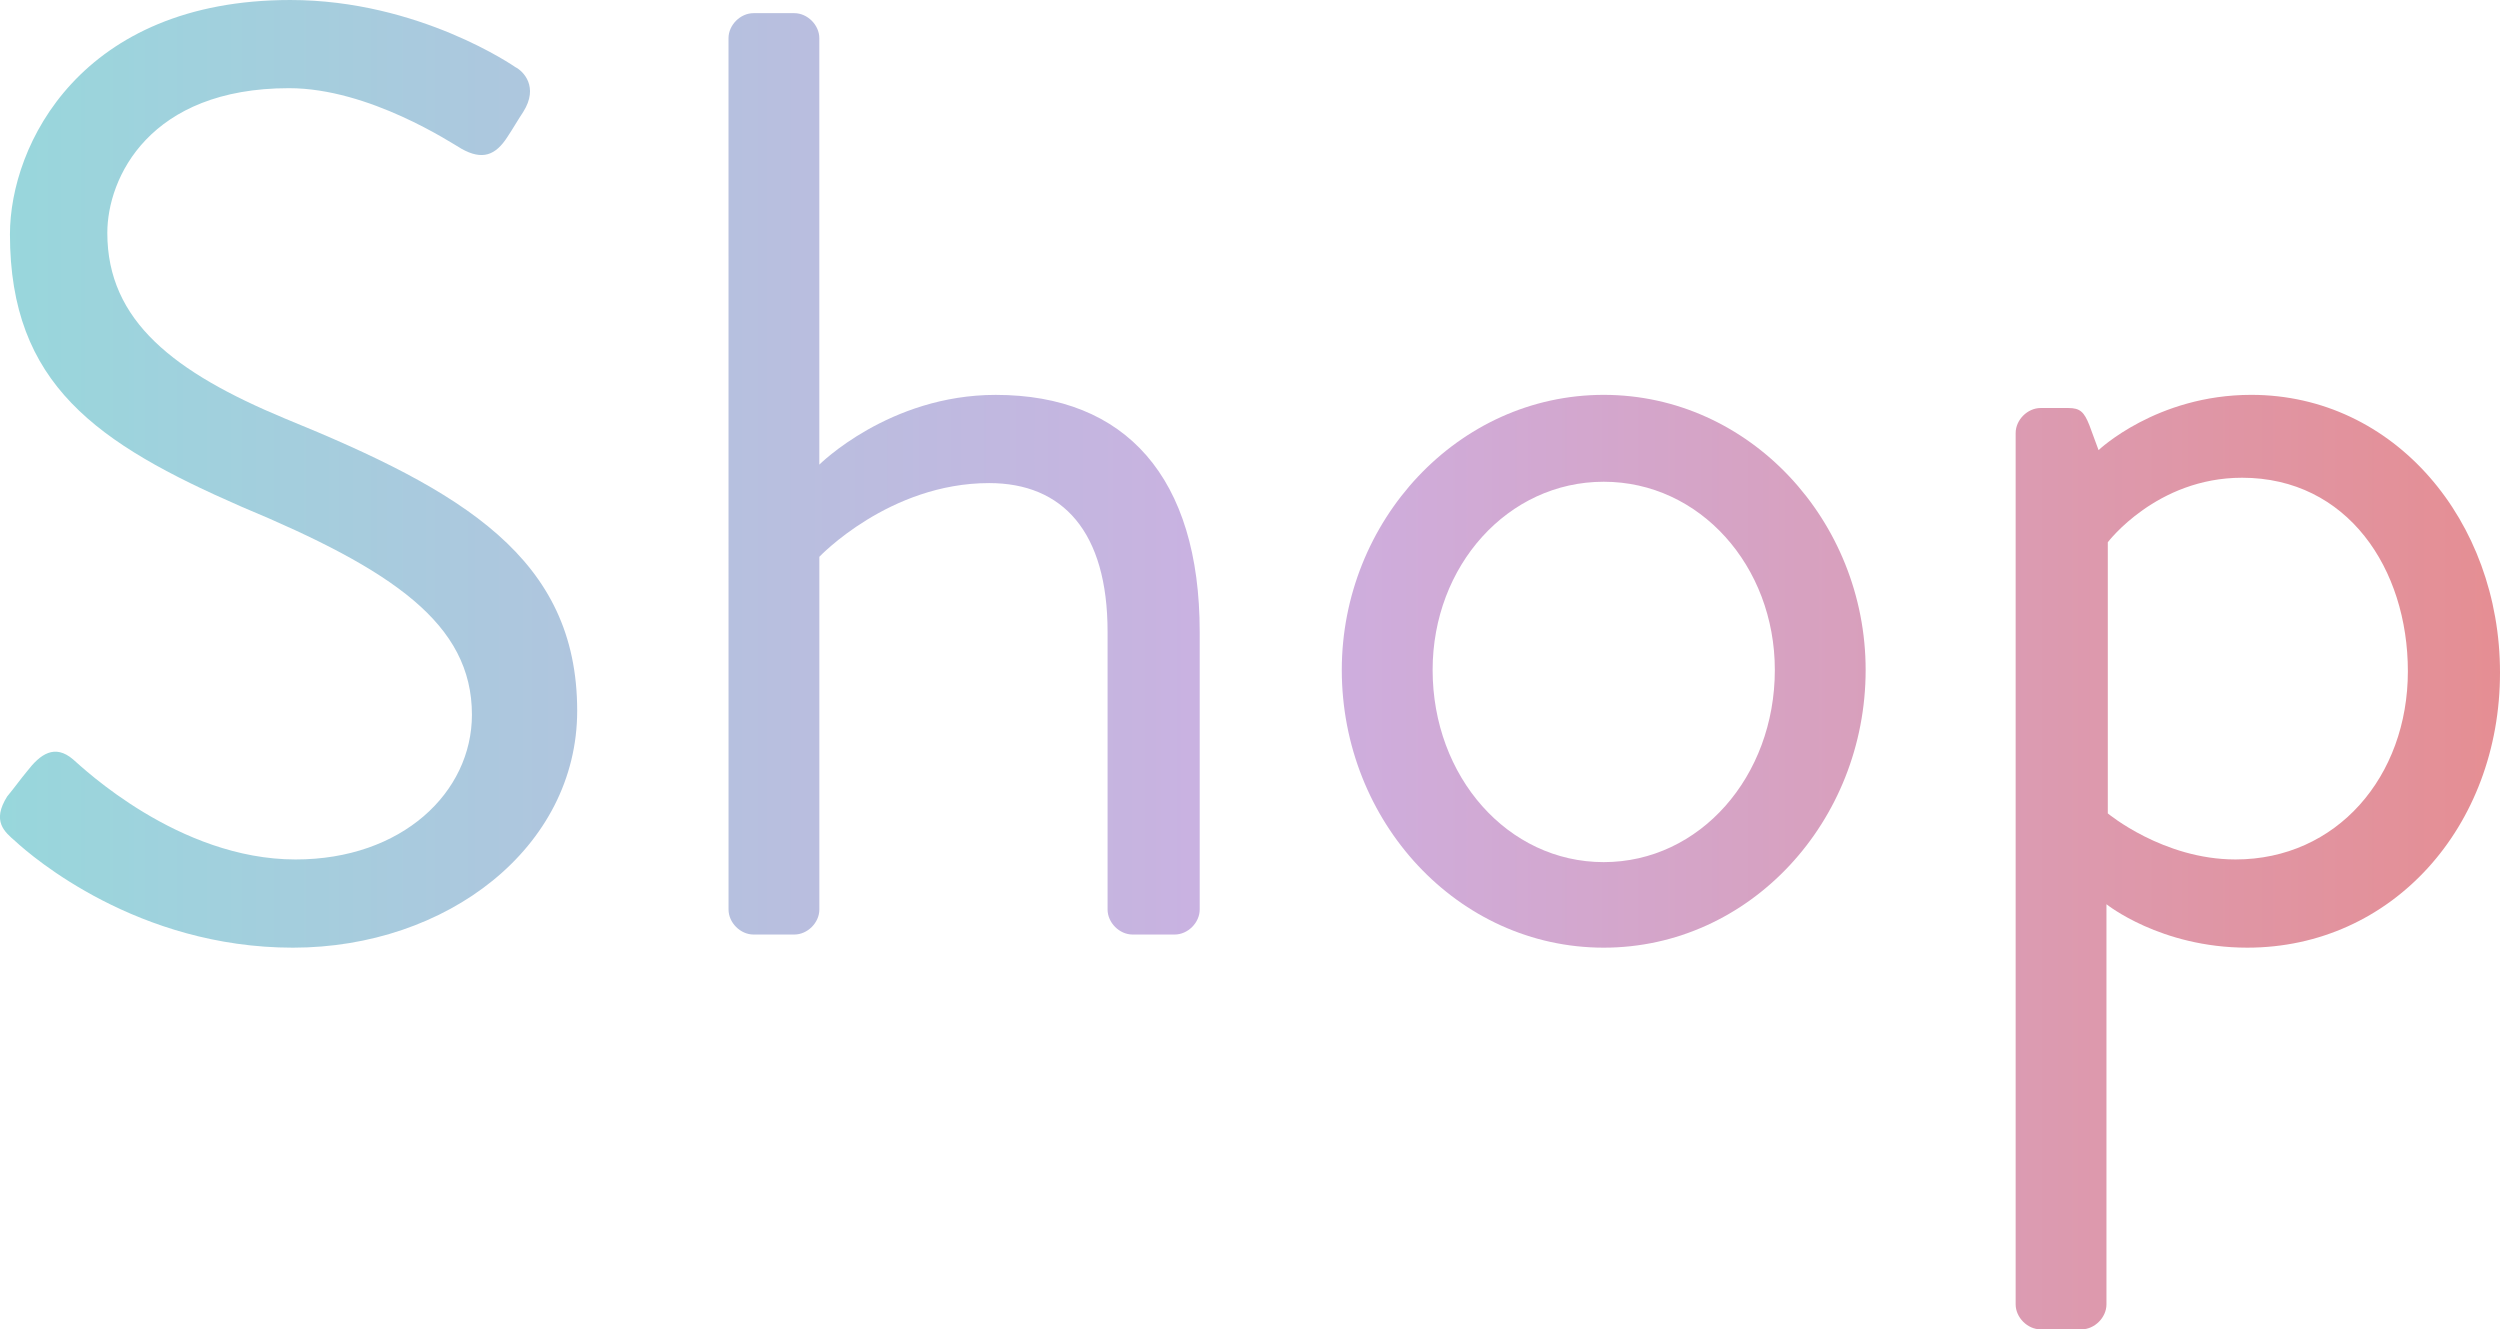 <svg viewBox="0 0 91.179 48.484" xmlns="http://www.w3.org/2000/svg" xmlns:xlink="http://www.w3.org/1999/xlink"><linearGradient id="a" gradientUnits="userSpaceOnUse" x1="0" x2="91.179" y1="24.242" y2="24.242"><stop offset="0" stop-color="#98d7dc"/><stop offset=".516" stop-color="#cdafe1"/><stop offset="1" stop-color="#e58e93"/></linearGradient><g fill="url(#a)"><path d="m.267 29.042c.24-.288.48-.624.72-.912.48-.624 1.008-1.008 1.68-.432.336.288 3.84 3.648 8.113 3.648 3.888 0 6.432-2.448 6.432-5.28 0-3.312-2.88-5.281-8.4-7.584-5.28-2.305-8.449-4.465-8.449-9.937 0-3.264 2.592-8.545 10.225-8.545 4.704 0 8.208 2.448 8.208 2.448.288.144.864.72.288 1.632-.192.288-.384.624-.576.912-.432.672-.912.864-1.68.432-.336-.192-3.36-2.208-6.289-2.208-5.088 0-6.625 3.265-6.625 5.28 0 3.217 2.448 5.089 6.48 6.769 6.48 2.641 10.657 5.089 10.657 10.657 0 4.992-4.753 8.641-10.369 8.641-5.665 0-9.505-3.312-10.129-3.888-.384-.336-.864-.72-.288-1.632z"/><path d="m26.57 1.392c0-.48.432-.912.912-.912h1.488c.48 0 .912.432.912.912v15.554s2.544-2.544 6.433-2.544c4.752 0 7.44 3.024 7.44 8.641v10.129c0 .48-.432.912-.912.912h-1.536c-.48 0-.912-.432-.912-.912v-10.129c0-3.648-1.632-5.424-4.32-5.424-3.648 0-6.192 2.688-6.192 2.688v12.865c0 .48-.432.912-.912.912h-1.488c-.48 0-.912-.432-.912-.912z"/><path d="m58.49 14.401c5.329 0 9.553 4.608 9.553 10.033 0 5.521-4.224 10.129-9.553 10.129-5.328 0-9.553-4.608-9.553-10.129 0-5.424 4.225-10.033 9.553-10.033zm0 17.042c3.504 0 6.241-3.12 6.241-7.009 0-3.792-2.736-6.864-6.241-6.864-3.504 0-6.24 3.072-6.24 6.864 0 3.889 2.736 7.009 6.24 7.009z"/><path d="m76.826 47.572c0 .48-.432.912-.912.912h-1.488c-.48 0-.912-.432-.912-.912v-31.779c0-.48.432-.912.912-.912h1.008c.432 0 .576.144.768.624l.336.912s2.112-2.016 5.569-2.016c5.232 0 9.072 4.608 9.072 10.129 0 5.617-3.936 10.033-9.217 10.033-3.168 0-5.136-1.584-5.136-1.584v14.593zm4.705-16.226c3.696 0 6.288-3.024 6.288-6.865 0-3.744-2.208-7.057-6.048-7.057-3.12 0-4.896 2.353-4.896 2.353v9.889s2.016 1.68 4.656 1.68z"/></g></svg>